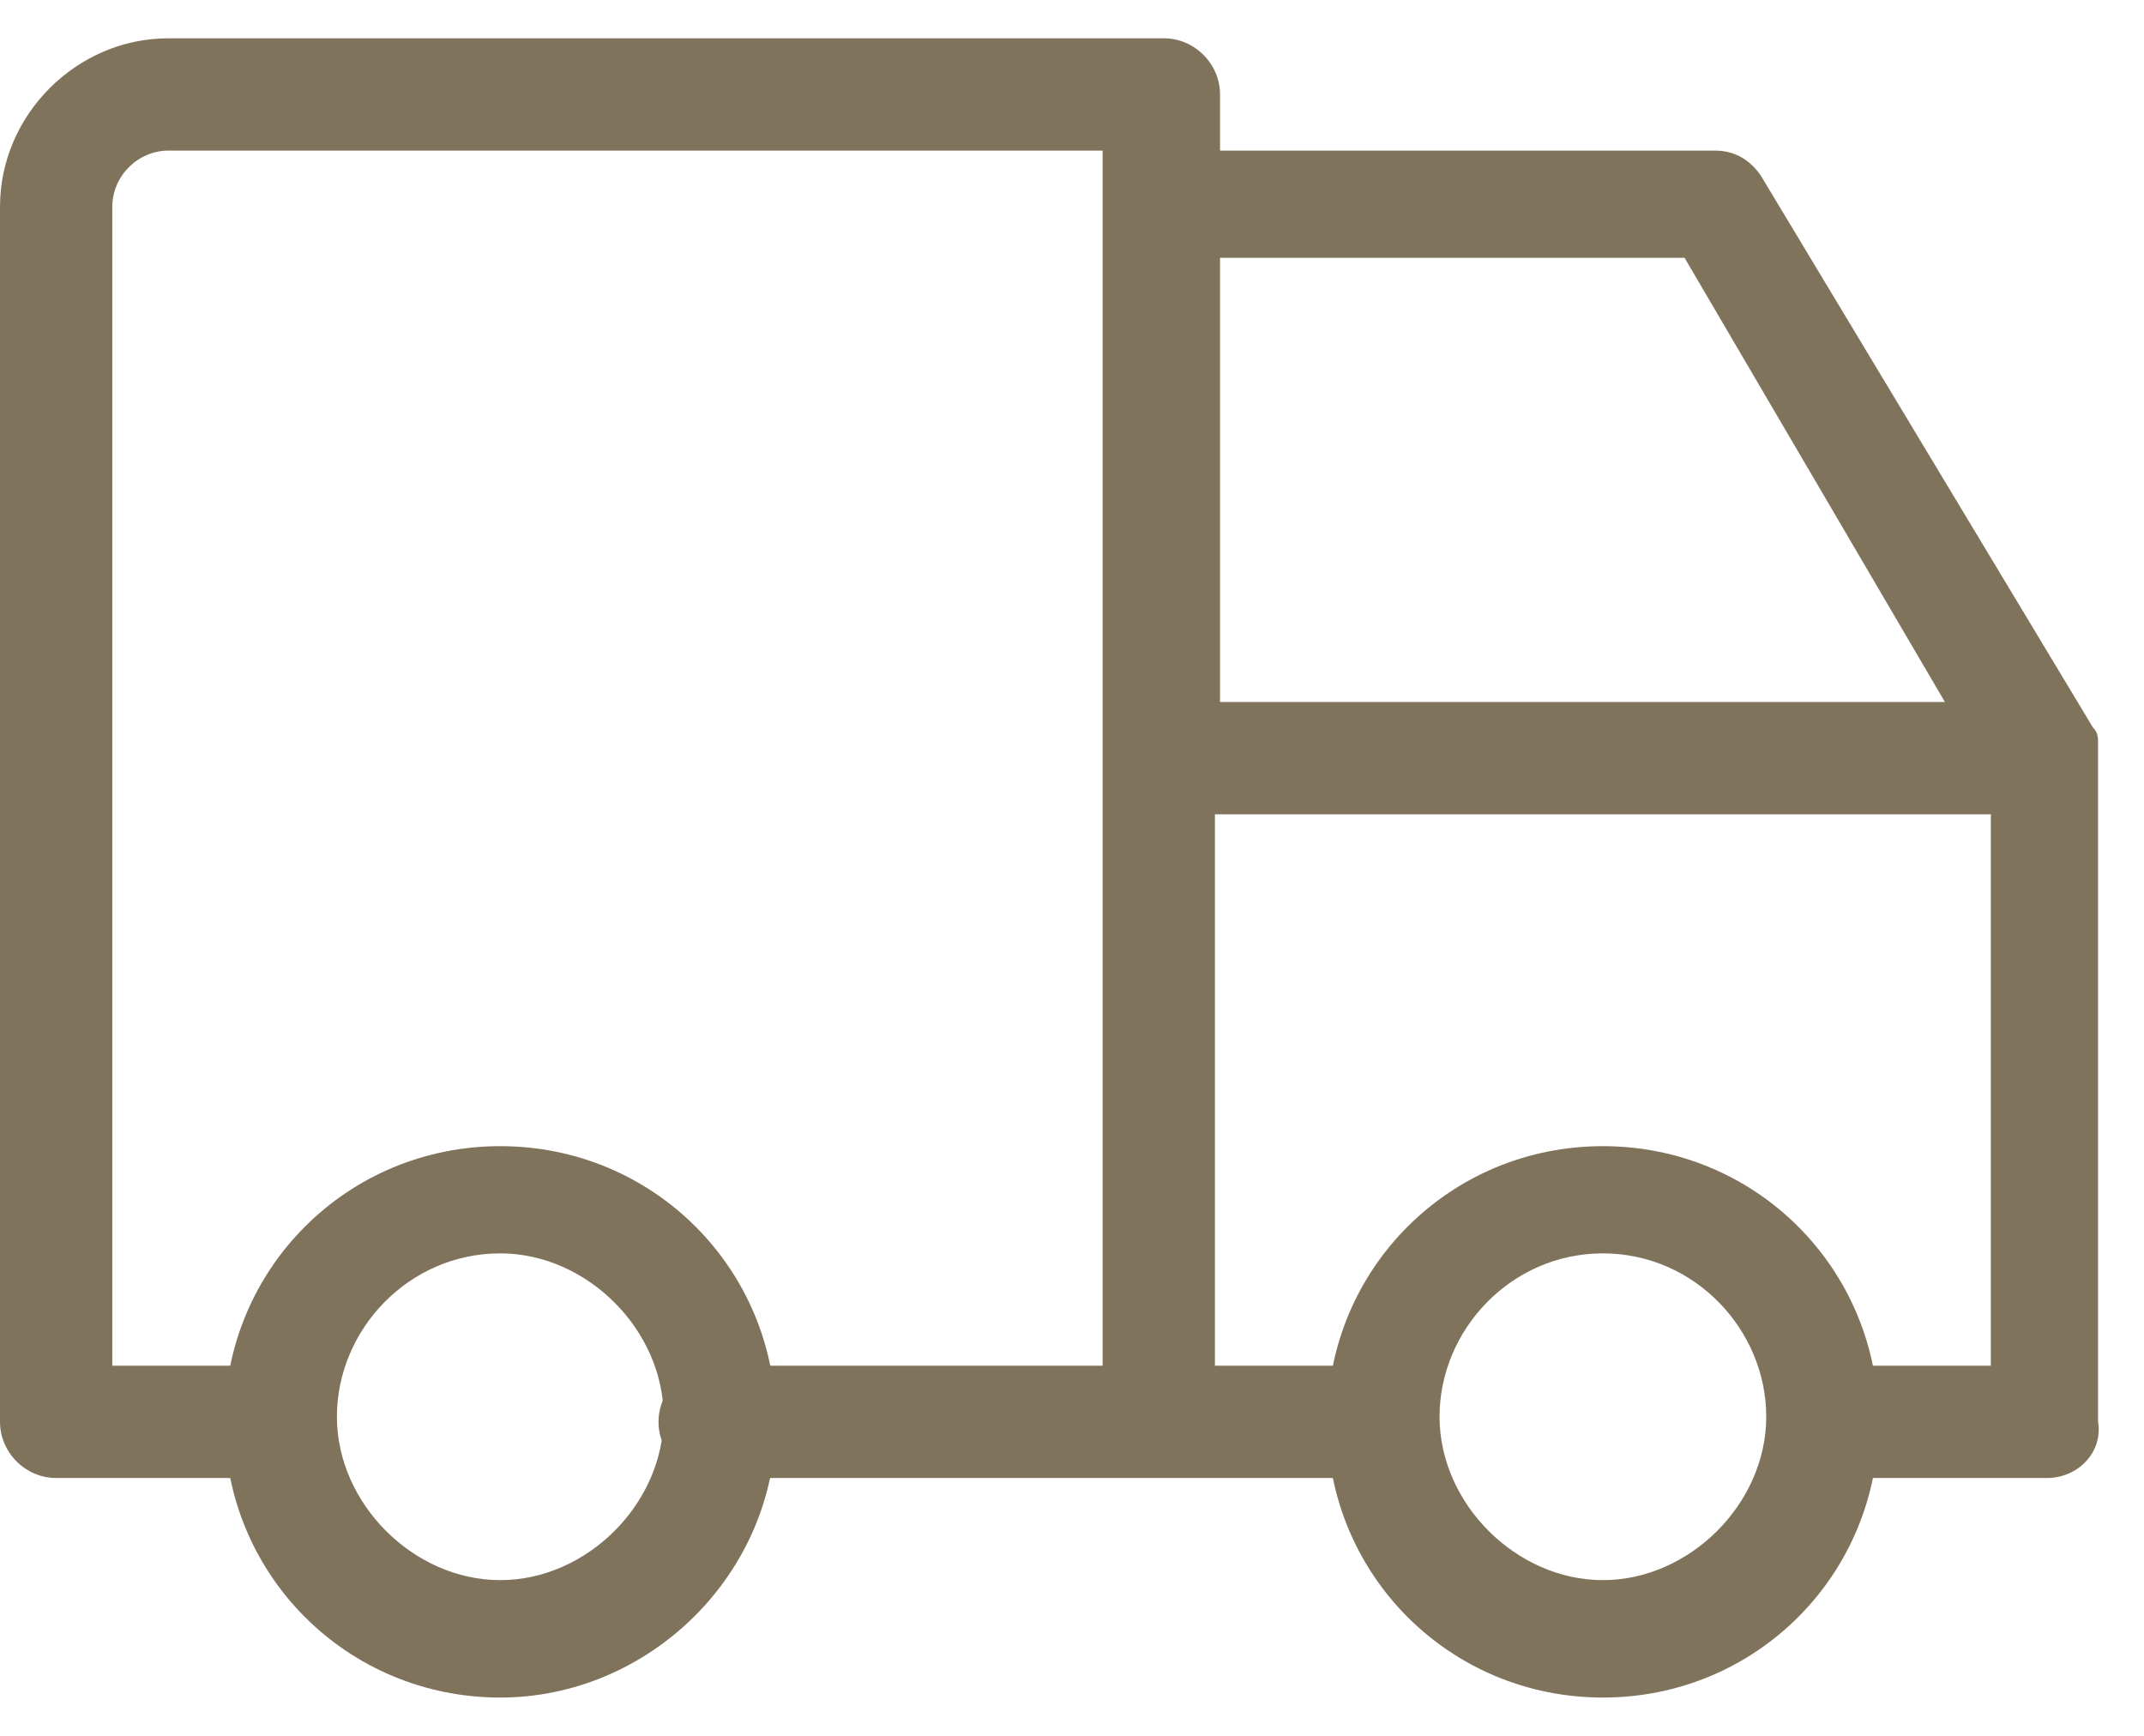 <svg width="42" height="34" viewBox="0 0 42 34" fill="none" xmlns="http://www.w3.org/2000/svg">
<g clip-path="url(#clip0)">
<path d="M9.8 33.25C6.8 33.25 4.4 30.85 4.4 27.85C4.4 24.85 6.8 22.45 9.8 22.45C12.8 22.45 15.2 24.85 15.2 27.85C15.2 30.85 12.7 33.25 9.8 33.25ZM9.8 24.55C8 24.55 6.6 26.05 6.6 27.75C6.6 29.45 8.1 30.95 9.8 30.95C11.5 30.95 13 29.45 13 27.75C13 26.05 11.5 24.55 9.8 24.55Z" fill="#80735B"/>
<path d="M31.4 33.25C28.4 33.25 26 30.85 26 27.85C26 24.85 28.4 22.45 31.4 22.45C34.4 22.45 36.8 24.85 36.8 27.85C36.8 30.85 34.4 33.25 31.4 33.25ZM31.4 24.55C29.6 24.55 28.2 26.05 28.2 27.75C28.2 29.45 29.7 30.95 31.4 30.95C33.1 30.95 34.6 29.45 34.6 27.75C34.6 26.05 33.2 24.55 31.4 24.55Z" fill="#80735B"/>
<path d="M40.1 28.95H35.8C35.2 28.95 34.7 28.45 34.7 27.85C34.7 27.25 35.2 26.75 35.8 26.75H39V15.95H23.8V26.75H27C27.6 26.75 28.1 27.25 28.1 27.85C28.1 28.45 27.6 28.95 27 28.95H14C13.4 28.95 12.9 28.45 12.9 27.85C12.9 27.25 13.4 26.75 14 26.75H21.6V2.95H3.3C2.7 2.95 2.2 3.45 2.2 4.05V26.75H5.4C6 26.75 6.5 27.25 6.5 27.85C6.5 28.45 6 28.95 5.4 28.95H1.1C0.5 28.95 0 28.45 0 27.85V4.05C0 2.25 1.5 0.75 3.3 0.75H22.8C23.4 0.75 23.9 1.25 23.9 1.85V2.95H33.6C34 2.95 34.3 3.15 34.5 3.45L41 14.25C41.1 14.35 41.1 14.45 41.1 14.55C41.1 14.65 41.1 14.75 41.1 14.85V27.85C41.2 28.45 40.7 28.95 40.1 28.95ZM23.8 13.75H38.1L33 5.05H23.9V13.75H23.8Z" fill="#80735B"/>
</g>
<defs>
<clipPath id="clip0">
<rect width="41.2" height="32.5" fill="white" transform="translate(0 0.75)"/>
</clipPath>
</defs>
</svg>
